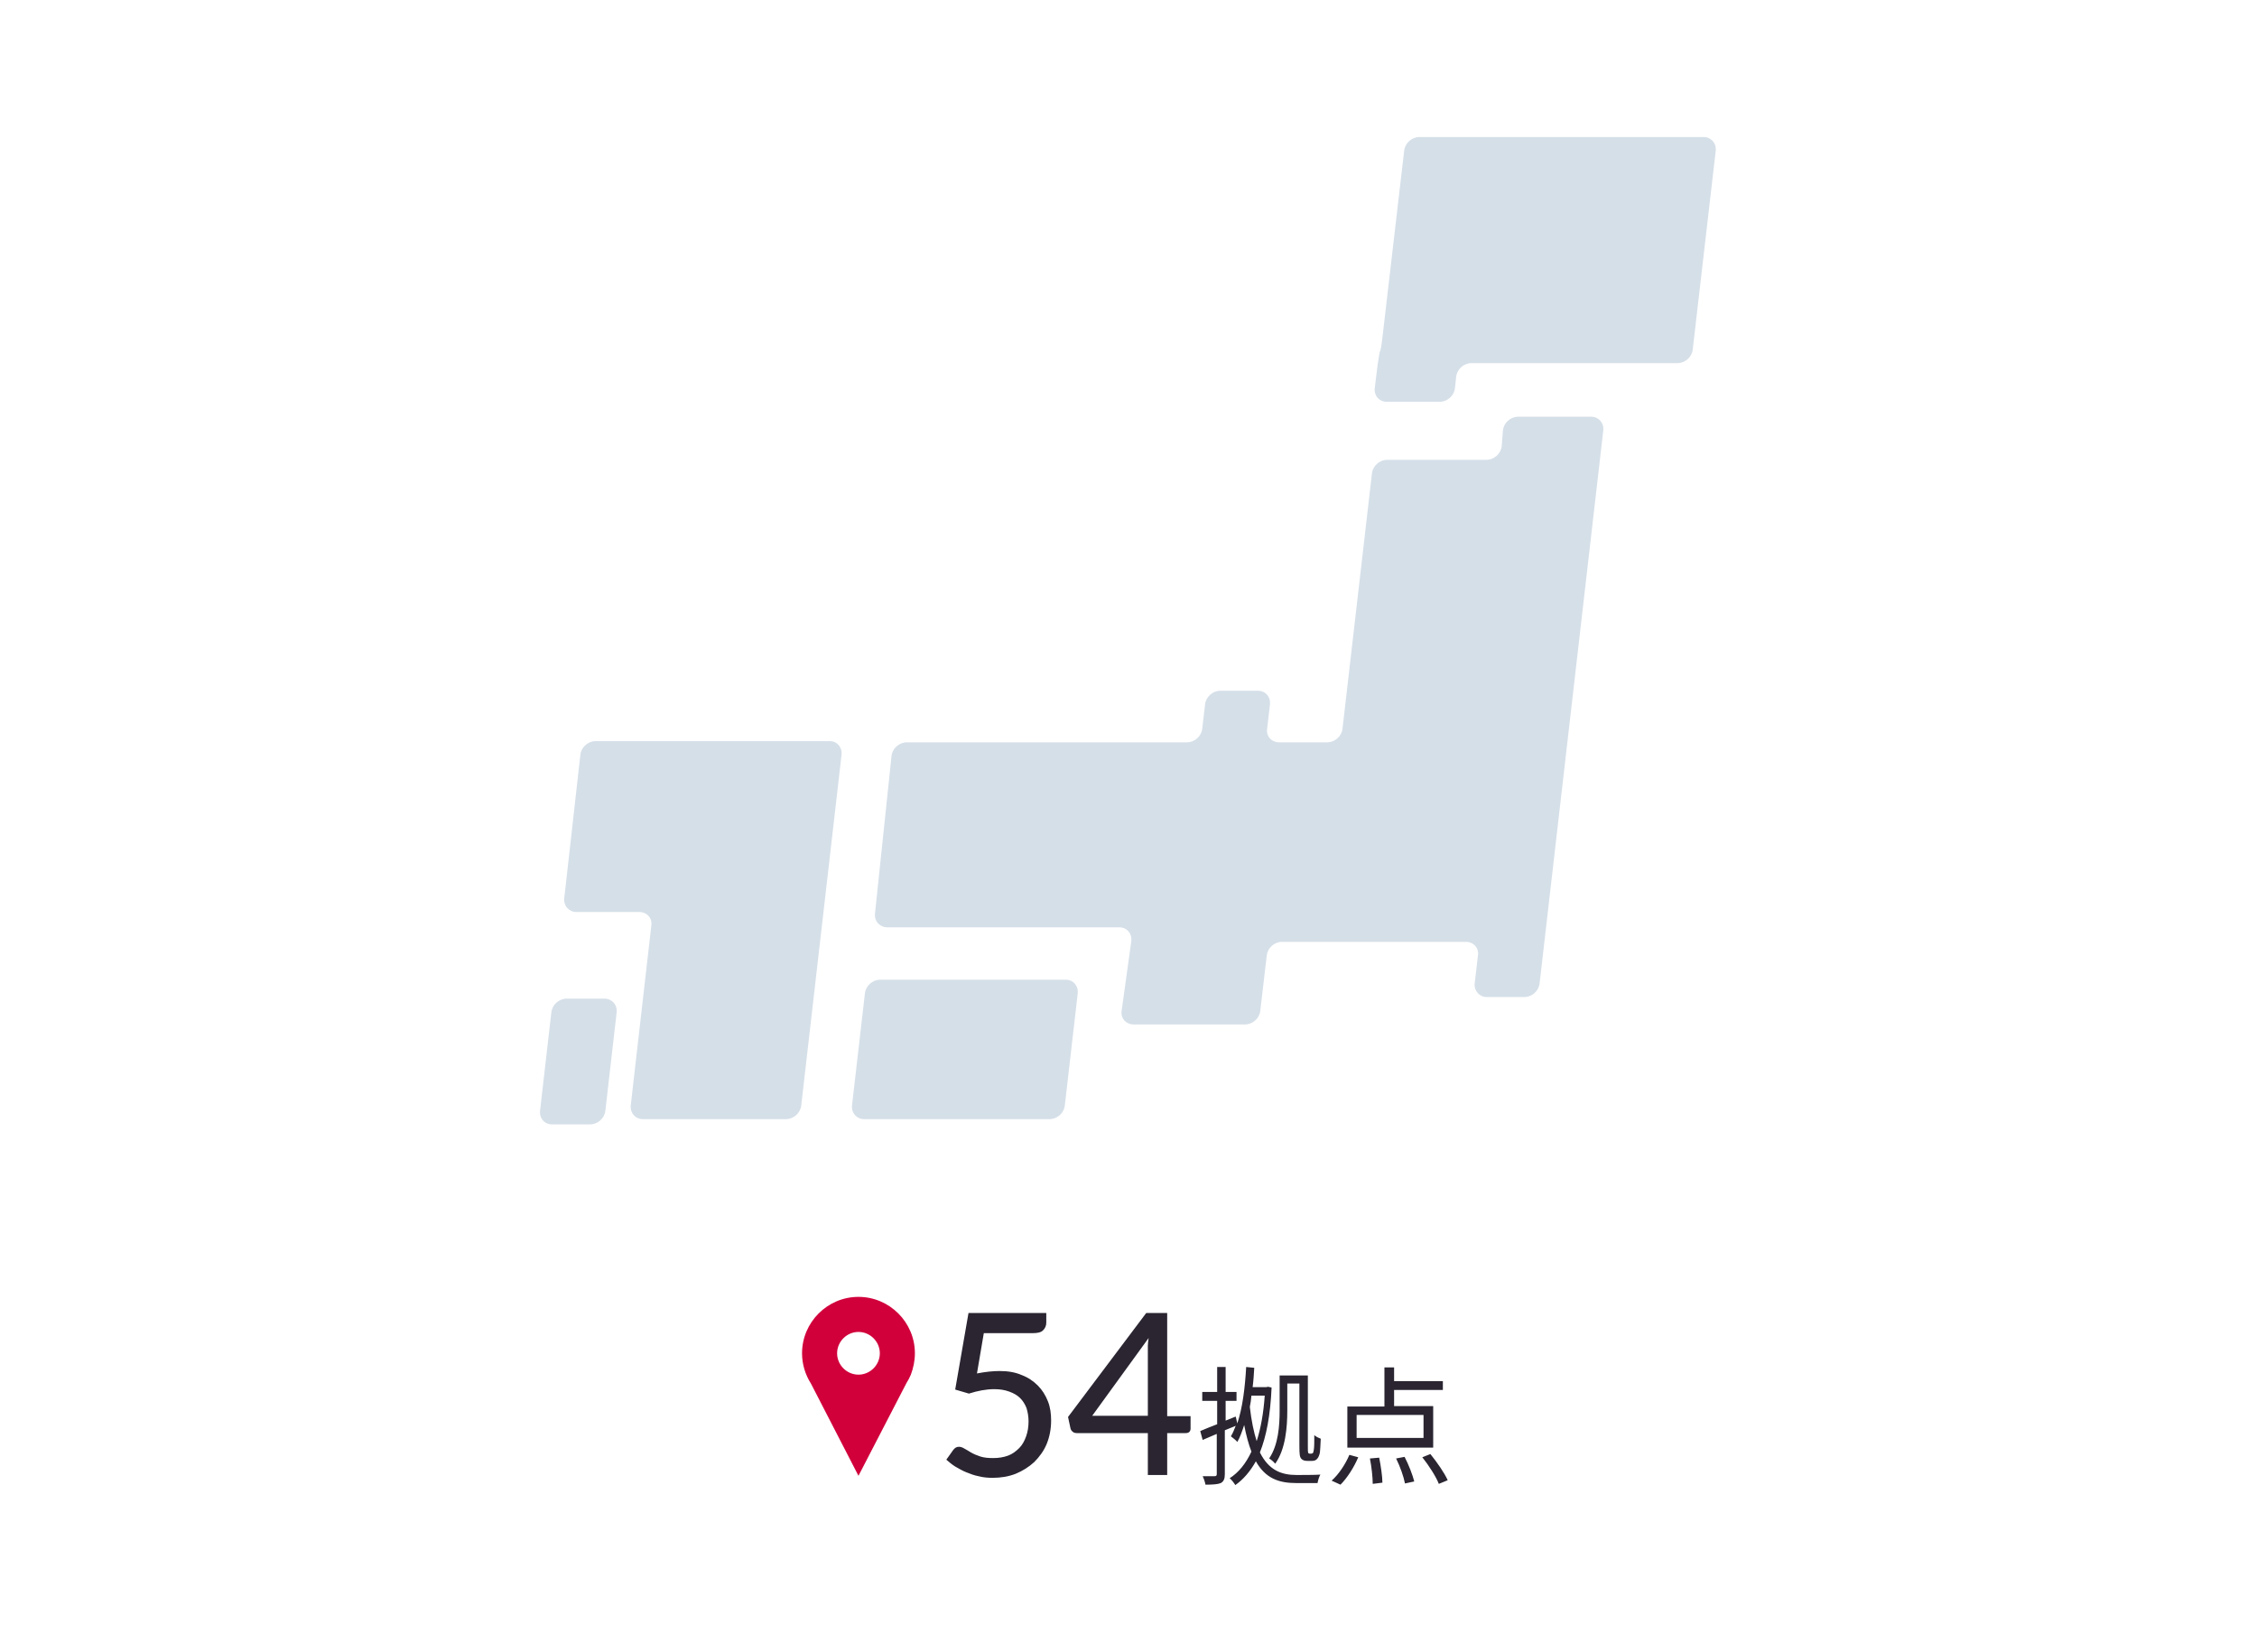 <?xml version="1.0" encoding="utf-8"?>
<!-- Generator: Adobe Illustrator 27.4.1, SVG Export Plug-In . SVG Version: 6.00 Build 0)  -->
<svg version="1.1" id="レイヤー_1" xmlns="http://www.w3.org/2000/svg" xmlns:xlink="http://www.w3.org/1999/xlink" x="0px"
	 y="0px" viewBox="0 0 560 410" style="enable-background:new 0 0 560 410;" xml:space="preserve">
<style type="text/css">
	.st0{fill:#D5DFE8;}
	.st1{fill-rule:evenodd;clip-rule:evenodd;fill:#D1003B;}
	.st2{fill:#2A2531;}
</style>
<path class="st0" d="M352.2,34c-1.9,0-3.6,1.5-3.8,3.4l-5.4,46.4c-0.2,1.9-0.5,3.4-0.6,3.4c-0.1,0-0.3,1.5-0.6,3.4l-0.7,5.7
	c-0.2,1.9,1.1,3.4,3,3.4h13.1c1.9,0,3.6-1.5,3.8-3.4l0.3-2.8c0.2-1.9,1.9-3.4,3.8-3.4h51.1c1.9,0,3.6-1.5,3.8-3.4l5.7-49.3
	c0.2-1.9-1.2-3.4-3-3.4H352.2z M211.4,274.3c-0.2,1.9,1.2,3.4,3,3.4h46c1.9,0,3.6-1.5,3.8-3.4l3.2-27.8c0.2-1.9-1.1-3.4-3-3.4h-46
	c-1.9,0-3.6,1.5-3.8,3.4L211.4,274.3z M372.6,110.7c-0.2,1.9-1.9,3.4-3.8,3.4h-24.6c-1.9,0-3.6,1.5-3.8,3.4l-7.3,63.3
	c-0.2,1.9-1.9,3.4-3.8,3.4h-11.9c-1.9,0-3.3-1.5-3-3.4l0.7-6c0.2-1.9-1.1-3.4-3-3.4h-9.3c-1.9,0-3.6,1.5-3.8,3.4l-0.7,6
	c-0.2,1.9-1.9,3.4-3.8,3.4H225c-1.9,0-3.6,1.5-3.8,3.4l-4.1,39.1c-0.2,1.9,1.2,3.4,3.1,3.4h57.5c1.9,0,3.2,1.5,3,3.4l-2.4,17.3
	c-0.3,1.9,1.1,3.4,3,3.4h27.6c1.9,0,3.6-1.5,3.8-3.4l1.6-13.7c0.2-1.9,1.9-3.4,3.8-3.4h45.6c1.9,0,3.3,1.5,3,3.4l-0.8,6.9
	c-0.2,1.9,1.2,3.4,3,3.4h9.3c1.9,0,3.6-1.5,3.8-3.4l15.8-137.2c0.2-1.9-1.2-3.4-3-3.4h-18.1c-1.9,0-3.6,1.5-3.8,3.4L372.6,110.7z
	 M140,222.9c-0.2,1.9,1.2,3.4,3,3.4h15.6c1.9,0,3.3,1.5,3,3.4l-5.1,44.6c-0.2,1.9,1.2,3.4,3,3.4h35.5c1.9,0,3.6-1.5,3.8-3.4l10-87
	c0.2-1.9-1.1-3.4-3-3.4h-58c-1.9,0-3.6,1.5-3.8,3.4L140,222.9z M134,275.6c-0.2,1.9,1.1,3.4,3,3.4h9.4c1.9,0,3.6-1.5,3.8-3.4
	l2.8-24.4c0.2-1.9-1.2-3.4-3-3.4h-9.4c-1.9,0-3.6,1.5-3.8,3.4L134,275.6z"/>
<path class="st1" d="M213,349.8C213,349.8,213,349.8,213,349.8l0,16.4l-11.8-22.9c-1.4-2.2-2.2-4.8-2.2-7.5c0-7.7,6.3-14,14-14
	s14,6.3,14,14c0,1.9-0.4,3.7-1,5.3h0l0,0c-0.3,0.7-0.7,1.5-1.1,2.1l-11.9,23V349.8z M213,341.1c2.9,0,5.3-2.4,5.3-5.3
	c0-2.9-2.4-5.3-5.3-5.3c-2.9,0-5.3,2.4-5.3,5.3C207.7,338.7,210.1,341.1,213,341.1z"/>
<path class="st2" d="M242.4,340.8c2.1-0.4,3.9-0.6,5.6-0.6c2.1,0,3.9,0.3,5.5,1c1.6,0.6,2.9,1.5,4,2.6c1.1,1.1,1.9,2.4,2.5,3.9
	c0.6,1.5,0.8,3.1,0.8,4.8c0,2.1-0.4,4.1-1.1,5.8s-1.8,3.2-3.1,4.5c-1.3,1.2-2.9,2.2-4.6,2.9c-1.8,0.7-3.7,1-5.7,1
	c-1.2,0-2.4-0.1-3.5-0.4c-1.1-0.2-2.1-0.6-3.1-1c-1-0.4-1.8-0.9-2.7-1.4c-0.8-0.5-1.5-1.1-2.2-1.7l1.7-2.4c0.4-0.5,0.8-0.8,1.4-0.8
	c0.4,0,0.8,0.1,1.3,0.4c0.5,0.3,1.1,0.6,1.7,1c0.7,0.4,1.4,0.7,2.3,1c0.9,0.3,2,0.4,3.2,0.4c1.4,0,2.6-0.2,3.7-0.6
	c1.1-0.4,2-1.1,2.8-1.9c0.8-0.8,1.3-1.8,1.7-2.9c0.4-1.1,0.6-2.4,0.6-3.7c0-1.2-0.2-2.3-0.5-3.3c-0.4-1-0.9-1.8-1.6-2.5
	c-0.7-0.7-1.6-1.2-2.7-1.6c-1.1-0.4-2.3-0.6-3.7-0.6c-2,0-4.1,0.4-6.3,1.1l-3.4-1l3.3-19h19.3v2.4c0,0.8-0.3,1.4-0.8,1.9
	c-0.5,0.5-1.3,0.7-2.5,0.7h-12.2L242.4,340.8z M284.8,351.3v-15.7c0-0.5,0-1.1,0-1.7c0-0.6,0.1-1.3,0.2-1.9L271,351.3H284.8z
	 M295.4,351.3v3.2c0,0.3-0.1,0.6-0.3,0.8c-0.2,0.2-0.5,0.3-0.9,0.3h-4.6V366h-4.8v-10.4h-17.6c-0.4,0-0.8-0.1-1-0.3
	c-0.3-0.2-0.5-0.5-0.6-0.9l-0.6-2.8l19.4-25.8h5.2v25.6H295.4z M319.3,343.3h3.1v15.4c0,2.4,0.1,2.8,0.5,3.3
	c0.4,0.4,0.9,0.5,1.5,0.5h1.1c0.5,0,0.9-0.1,1.2-0.4c0.3-0.3,0.5-0.6,0.7-1.3c0.2-0.6,0.2-2.4,0.3-3.8c-0.5-0.2-1.2-0.5-1.6-0.9
	c0,1.6,0,2.8-0.1,3.5c-0.1,0.5-0.1,0.7-0.2,0.9c-0.1,0.1-0.3,0.2-0.4,0.2h-0.5c-0.1,0-0.3-0.1-0.3-0.2c-0.1-0.2-0.1-0.7-0.1-1.6
	v-17.6h-7v8.7c0,3.7-0.3,8.5-2.6,11.9c0.4,0.2,1.2,0.9,1.5,1.3c2.6-3.6,3-9.2,3-13.2V343.3z M313.8,346.3c-0.3,4.4-1,8.2-2,11.3
	c-0.7-2.2-1.3-5-1.7-8.5c0.2-0.9,0.3-1.8,0.4-2.8H313.8z M314.6,344.1l-0.4,0.1h-3.4c0.2-1.5,0.3-3.1,0.4-4.8l-2-0.2
	c-0.3,5.2-0.9,10.1-2.2,14l-0.4-1.7l-2.5,1v-4.9h2.7v-2.2h-2.7v-6.2h-2.1v6.2h-3.7v2.2h3.7v5.8c-1.6,0.6-3,1.2-4.2,1.7l0.6,2.2
	l3.5-1.5v10c0,0.4-0.2,0.5-0.6,0.5c-0.4,0-1.5,0-2.9,0c0.3,0.6,0.6,1.5,0.7,2.1c1.9,0,3.1-0.1,3.8-0.4c0.7-0.4,1-1,1-2.2v-10.9
	l2.7-1.1c-0.4,1-0.7,1.8-1.2,2.6c0.4,0.3,1.3,1,1.6,1.4c0.7-1.2,1.2-2.7,1.7-4.2c0.5,2.6,1.1,4.8,1.8,6.6c-1.4,3-3.2,5.2-5.4,6.6
	c0.5,0.4,1.1,1.2,1.4,1.7c2-1.4,3.7-3.4,5.1-5.9c2.4,4.3,5.8,5.4,10,5.4h5.3c0.1-0.6,0.4-1.6,0.7-2.1c-0.9,0.1-5.1,0.1-5.9,0.1
	c-3.8,0-6.9-1.2-9.1-5.6c1.6-4,2.6-9.2,2.9-16.1L314.6,344.1z M353.2,356.8h-16.6v-5.7h16.6V356.8z M355.6,348.9h-9.7v-4H358v-2.2
	h-12.1v-3.4h-2.4v9.7h-9.2v10.2h21.3V348.9z M332.6,368.4c1.7-1.7,3.4-4.4,4.4-6.8l-2.2-0.6c-1,2.4-2.7,4.9-4.4,6.4L332.6,368.4z
	 M339.9,361.9c0.4,2,0.7,4.7,0.7,6.3l2.4-0.3c0-1.5-0.4-4.2-0.8-6.2L339.9,361.9z M346.4,361.9c1,2,1.9,4.6,2.2,6.2l2.3-0.5
	c-0.4-1.6-1.4-4.2-2.4-6.1L346.4,361.9z M352.9,361.6c1.6,2,3.4,4.8,4.1,6.6l2.2-0.9c-0.8-1.8-2.6-4.4-4.3-6.5L352.9,361.6z"/>
</svg>
